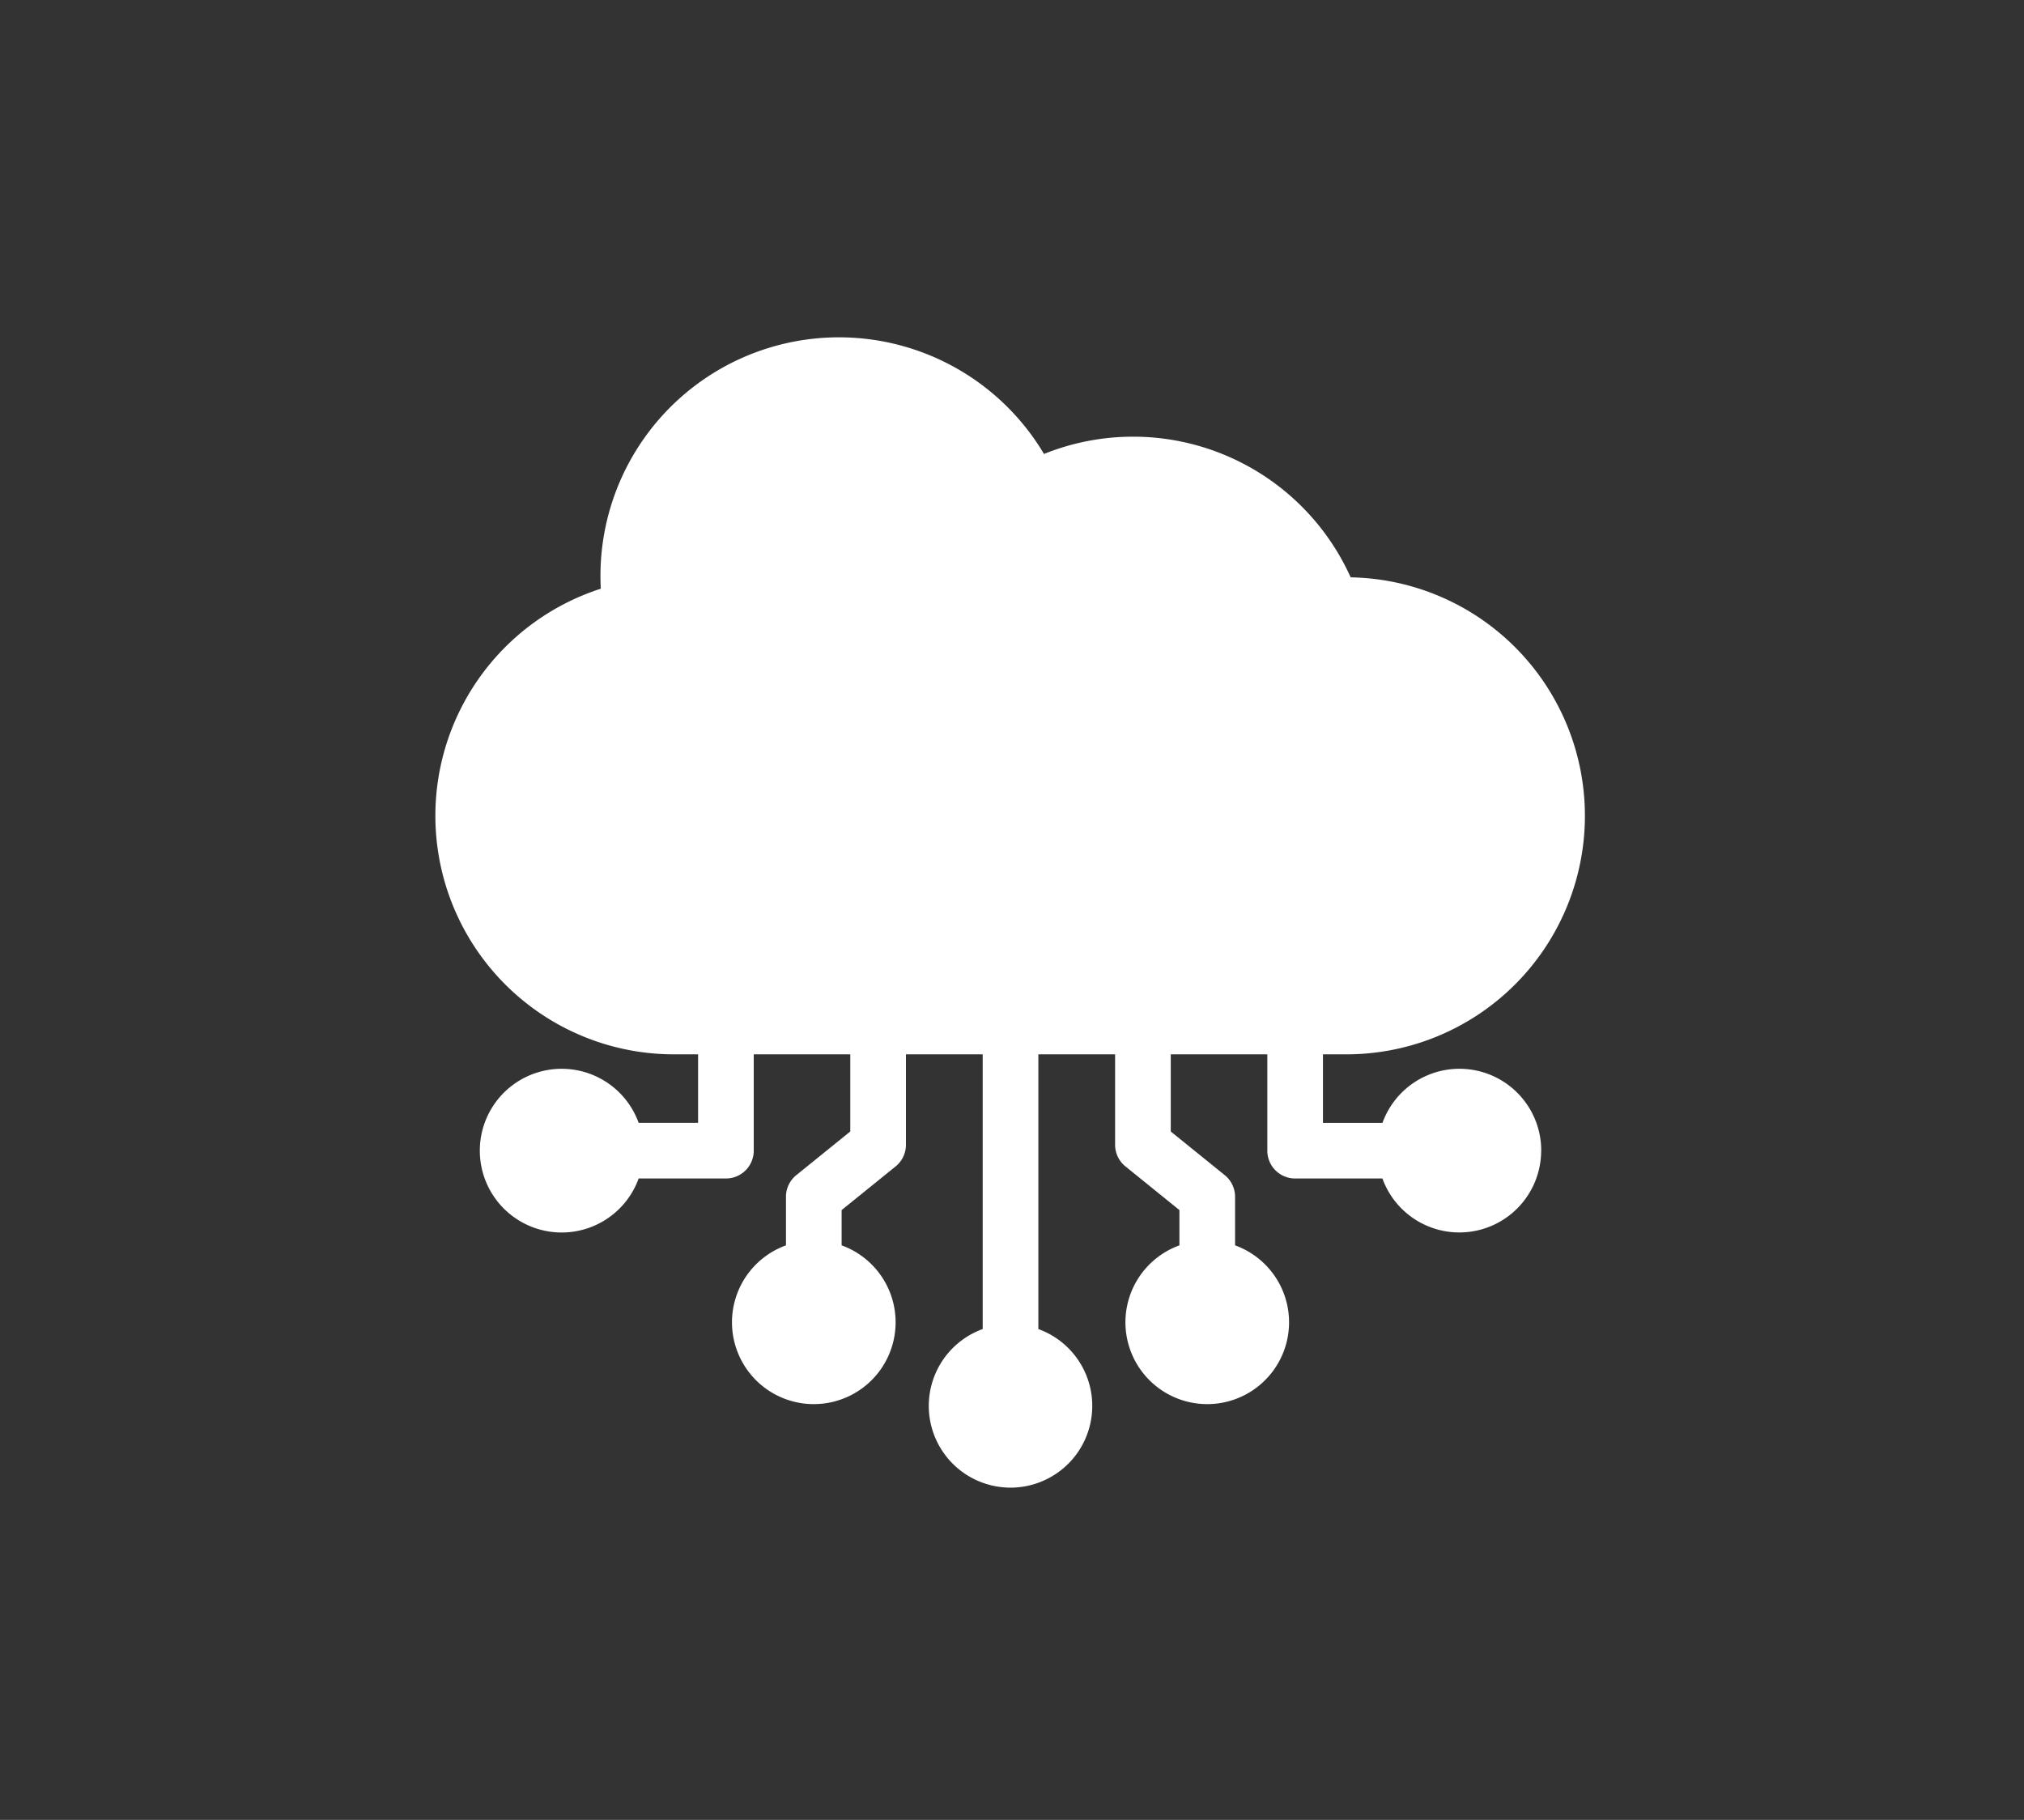 <svg xmlns="http://www.w3.org/2000/svg" xmlns:xlink="http://www.w3.org/1999/xlink" width="102" height="91.714" viewBox="0 0 102 91.714"><rect x="0" y="0" width="102" height="91.714" fill="#333333" stroke="none"/><defs><clipPath id="clip-path"><rect id="Rectangle_3104" data-name="Rectangle 3104" width="102" height="91.714" transform="translate(-845 3589.286)" fill="#2f58a7"></rect></clipPath></defs><g id="Mask_Group_167" data-name="Mask Group 167" transform="translate(845 -3589.286)" clip-path="url(#clip-path)"><path id="Path_2194" data-name="Path 2194" d="M63.727,48.989a4.123,4.123,0,0,1-8,1.4h-4.4a1.4,1.4,0,0,1-1.4-1.4V44.133H45.061v3.888l2.72,2.2a1.4,1.4,0,0,1,.521,1.091V53.76a4.123,4.123,0,1,1-2.805,0V51.981l-2.72-2.2a1.4,1.4,0,0,1-.521-1.091V44.133H38.388V57.977a4.119,4.119,0,1,1-2.805,0V44.133H31.715v4.558a1.4,1.4,0,0,1-.521,1.091l-2.72,2.2v1.778a4.123,4.123,0,1,1-2.805,0V51.312a1.4,1.4,0,0,1,.521-1.091l2.72-2.2V44.133H24.045v4.856a1.4,1.4,0,0,1-1.4,1.4h-4.4a4.125,4.125,0,1,1,0-2.805H21.24V44.133H20.018a12.022,12.022,0,0,1-3.681-23.465q-.017-.322-.017-.646a12.02,12.02,0,0,1,22.352-6.145,12.023,12.023,0,0,1,15.455,6.218,12.02,12.02,0,0,1-.174,24.038H52.731v3.453h3a4.122,4.122,0,0,1,8,1.4Z" transform="translate(-831.06 3598.286)" fill="#fff"></path></g></svg>